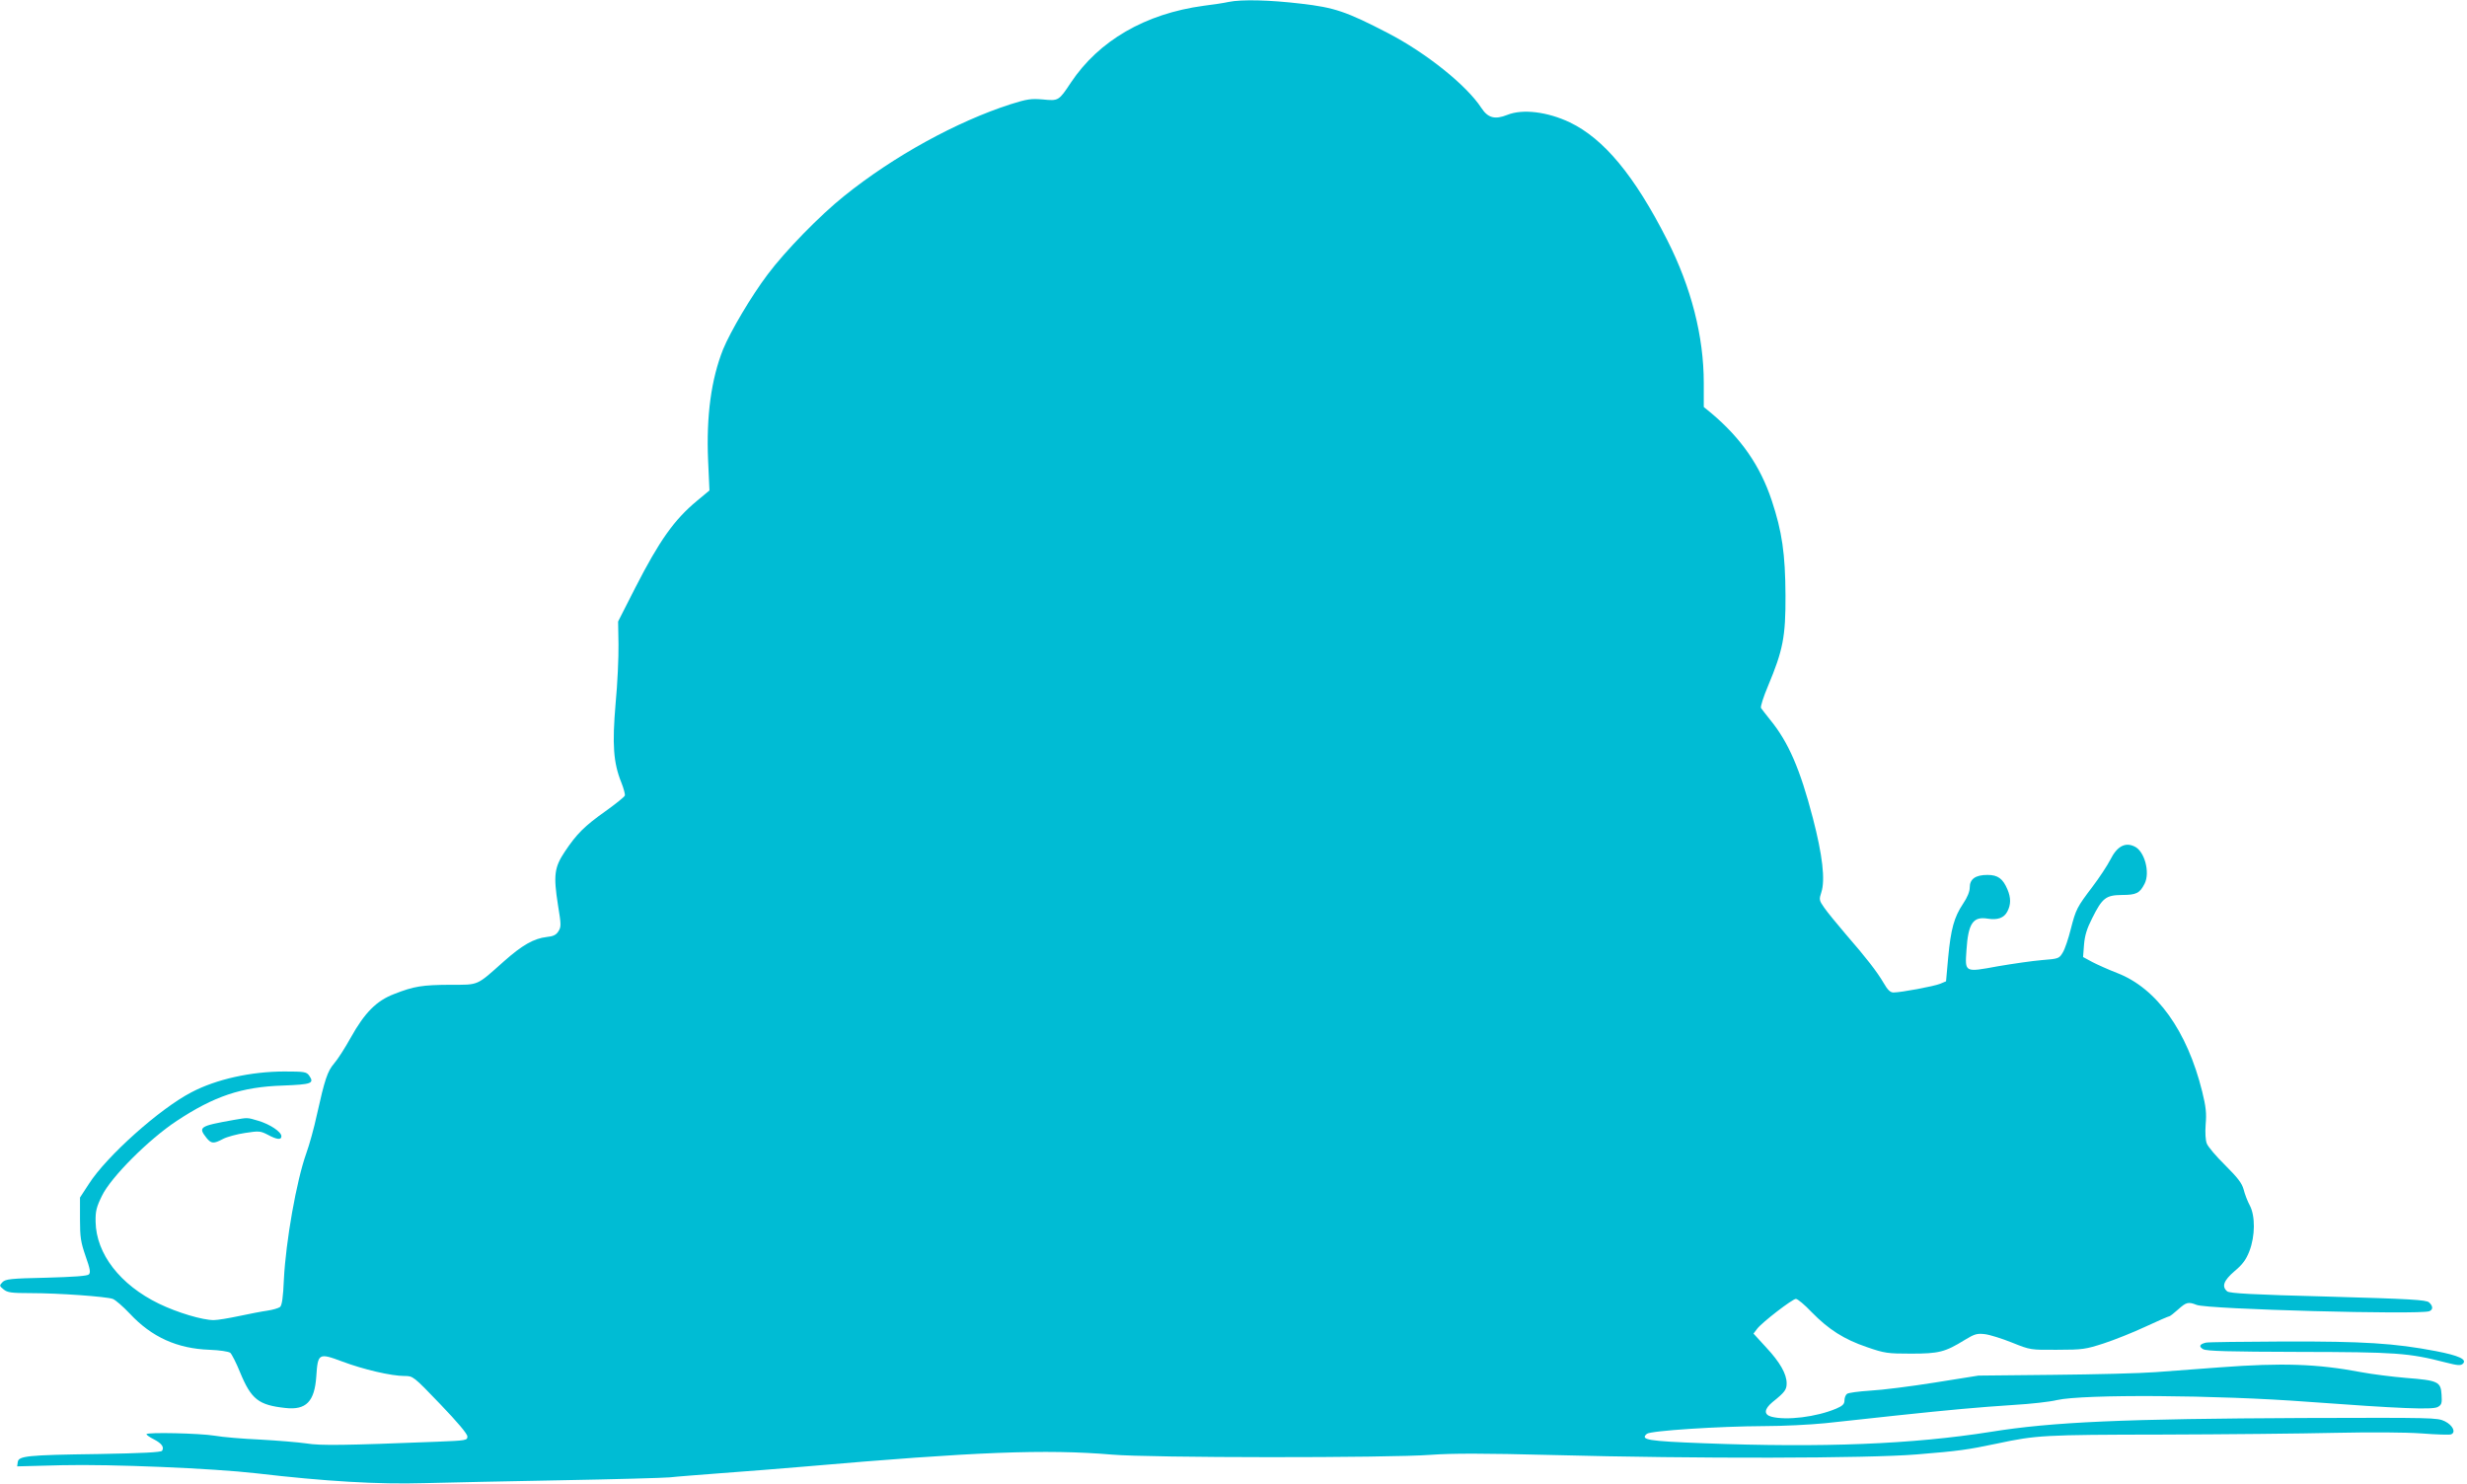 <?xml version="1.0" standalone="no"?>
<!DOCTYPE svg PUBLIC "-//W3C//DTD SVG 20010904//EN"
 "http://www.w3.org/TR/2001/REC-SVG-20010904/DTD/svg10.dtd">
<svg version="1.0" xmlns="http://www.w3.org/2000/svg"
 width="1280pt" height="770pt" viewBox="0 0 1280 770"
 preserveAspectRatio="xMidYMid meet">
<g transform="translate(0,770) scale(0.1,-0.1)"
fill="#00bcd4" stroke="none">
<path d="M6375 7690 c-22 -5 -80 -14 -130 -20 -303 -41 -544 -181 -689 -399
-63 -95 -64 -95 -146 -87 -61 5 -81 2 -167 -25 -279 -90 -606 -269 -863 -476
-125 -100 -305 -284 -397 -407 -86 -114 -192 -294 -231 -388 -62 -156 -88
-346 -78 -578 l7 -155 -65 -54 c-118 -98 -194 -205 -320 -451 l-89 -175 2
-119 c1 -65 -5 -203 -15 -307 -18 -212 -12 -306 30 -410 12 -30 20 -61 18 -67
-2 -7 -47 -43 -100 -81 -110 -78 -150 -118 -212 -211 -54 -81 -59 -123 -35
-276 17 -103 17 -114 2 -137 -11 -18 -27 -26 -60 -29 -68 -8 -127 -42 -222
-126 -145 -129 -128 -122 -279 -122 -144 -1 -187 -7 -291 -48 -92 -35 -153
-97 -225 -226 -30 -54 -69 -115 -87 -135 -34 -40 -48 -82 -89 -266 -14 -66
-39 -156 -55 -200 -51 -143 -106 -456 -116 -653 -4 -95 -10 -135 -20 -144 -8
-6 -38 -15 -66 -19 -29 -4 -95 -17 -147 -28 -52 -11 -111 -21 -131 -21 -59 0
-189 39 -284 85 -202 98 -326 259 -329 425 -1 55 4 76 33 135 46 96 243 293
387 388 195 129 337 177 551 184 151 6 165 11 137 52 -14 19 -24 21 -128 21
-173 0 -354 -40 -483 -108 -164 -85 -441 -332 -533 -477 l-45 -69 0 -111 c0
-96 4 -120 29 -193 23 -65 27 -85 17 -95 -8 -8 -76 -13 -221 -17 -185 -4 -211
-7 -227 -23 -17 -18 -17 -19 6 -38 20 -16 39 -19 140 -19 146 0 393 -18 426
-30 14 -5 54 -40 89 -77 114 -122 246 -181 413 -187 52 -2 100 -9 108 -16 7
-6 31 -52 51 -102 58 -140 96 -169 235 -184 107 -12 151 33 160 163 8 121 12
124 135 78 109 -41 254 -75 323 -75 44 0 46 -1 185 -146 90 -94 141 -154 141
-168 0 -20 -6 -21 -155 -27 -481 -19 -607 -21 -680 -9 -41 6 -149 15 -240 20
-91 4 -196 13 -235 20 -79 13 -355 19 -355 8 0 -4 17 -16 39 -27 40 -21 54
-40 42 -59 -5 -8 -103 -13 -332 -17 -370 -5 -413 -10 -417 -42 l-3 -22 233 6
c253 6 783 -16 1008 -42 359 -42 635 -58 870 -51 118 3 440 10 715 15 275 5
527 12 560 15 33 4 155 13 270 22 116 8 309 24 430 34 887 77 1251 91 1595 62
194 -17 1431 -18 1655 -1 110 8 274 8 625 -1 754 -20 1640 -18 1895 3 221 18
262 24 415 56 206 44 244 46 855 47 325 1 730 5 900 9 190 4 364 3 449 -3 76
-6 145 -8 153 -5 27 10 10 47 -32 68 -39 19 -61 19 -735 17 -925 -4 -1301 -20
-1622 -72 -404 -64 -870 -83 -1488 -59 -291 11 -332 18 -295 49 19 16 372 39
610 40 94 0 235 7 315 15 80 9 246 26 370 40 284 30 415 42 611 55 85 5 185
16 221 25 136 31 829 27 1303 -9 478 -35 645 -42 673 -27 20 11 23 19 20 64
-4 67 -17 74 -184 87 -71 6 -176 19 -234 30 -227 43 -409 49 -730 25 -107 -8
-258 -19 -335 -25 -77 -6 -315 -12 -530 -14 l-390 -4 -226 -36 c-125 -20 -276
-39 -335 -42 -60 -4 -115 -11 -121 -17 -7 -5 -13 -20 -13 -34 0 -18 -9 -28
-42 -42 -103 -44 -261 -63 -338 -42 -39 11 -37 39 6 75 65 52 74 65 74 98 0
49 -35 110 -107 187 l-65 71 19 25 c25 33 183 155 201 155 9 0 45 -30 81 -68
89 -91 169 -142 287 -182 92 -32 108 -34 229 -34 145 0 177 8 279 71 51 31 64
35 105 30 25 -3 89 -23 141 -44 95 -38 95 -38 235 -37 131 0 147 3 240 33 55
18 153 57 217 87 64 30 120 54 124 54 3 0 24 16 45 35 42 38 53 41 96 24 55
-23 1157 -52 1207 -33 21 8 20 27 -1 46 -15 13 -96 18 -524 30 -393 10 -510
17 -523 27 -30 25 -19 56 38 105 42 35 60 60 77 104 30 78 31 182 2 237 -12
22 -26 59 -32 83 -9 33 -31 61 -96 126 -46 45 -89 96 -95 112 -7 18 -9 56 -6
99 5 56 2 91 -18 171 -78 315 -236 536 -441 615 -44 17 -102 43 -129 57 l-48
26 5 65 c4 47 15 83 42 136 53 106 71 120 155 121 74 0 92 9 117 58 30 58 0
171 -53 194 -48 23 -90 0 -124 -68 -16 -31 -58 -95 -93 -141 -81 -107 -86
-116 -113 -221 -12 -48 -30 -102 -41 -120 -19 -32 -21 -33 -109 -40 -49 -4
-152 -19 -228 -32 -174 -32 -171 -33 -163 84 9 139 34 176 111 163 51 -8 84 4
101 37 19 36 19 71 1 114 -24 57 -50 76 -104 76 -62 0 -92 -21 -92 -65 0 -21
-12 -51 -35 -85 -46 -69 -63 -130 -77 -279 l-11 -123 -31 -13 c-32 -13 -203
-45 -242 -45 -16 0 -30 13 -50 48 -35 60 -91 132 -197 254 -46 54 -97 116
-112 138 -27 38 -27 43 -15 80 21 64 6 193 -44 385 -66 254 -127 394 -220 508
-23 29 -45 57 -49 63 -4 7 13 59 37 116 77 184 91 255 90 468 -1 217 -18 332
-71 492 -60 181 -159 324 -315 455 l-38 31 0 125 c0 242 -65 496 -190 742
-169 333 -328 525 -505 610 -116 55 -245 71 -324 39 -65 -26 -101 -16 -135 36
-77 118 -287 286 -486 389 -214 111 -276 132 -450 152 -161 19 -306 23 -375 9z"/>
<path d="M1215 1889 c-180 -32 -188 -37 -144 -93 25 -31 37 -32 86 -6 21 11
73 25 114 31 72 11 79 11 118 -9 48 -26 71 -28 71 -8 0 23 -59 62 -119 80 -60
18 -55 17 -126 5z"/>
<path d="M11445 733 c-33 -8 -38 -20 -14 -34 19 -10 131 -13 499 -14 503 -1
566 -5 760 -55 63 -16 77 -17 89 -6 22 22 -21 42 -140 65 -214 41 -375 51
-786 50 -213 -1 -397 -3 -408 -6z"/>
</g>
</svg>
